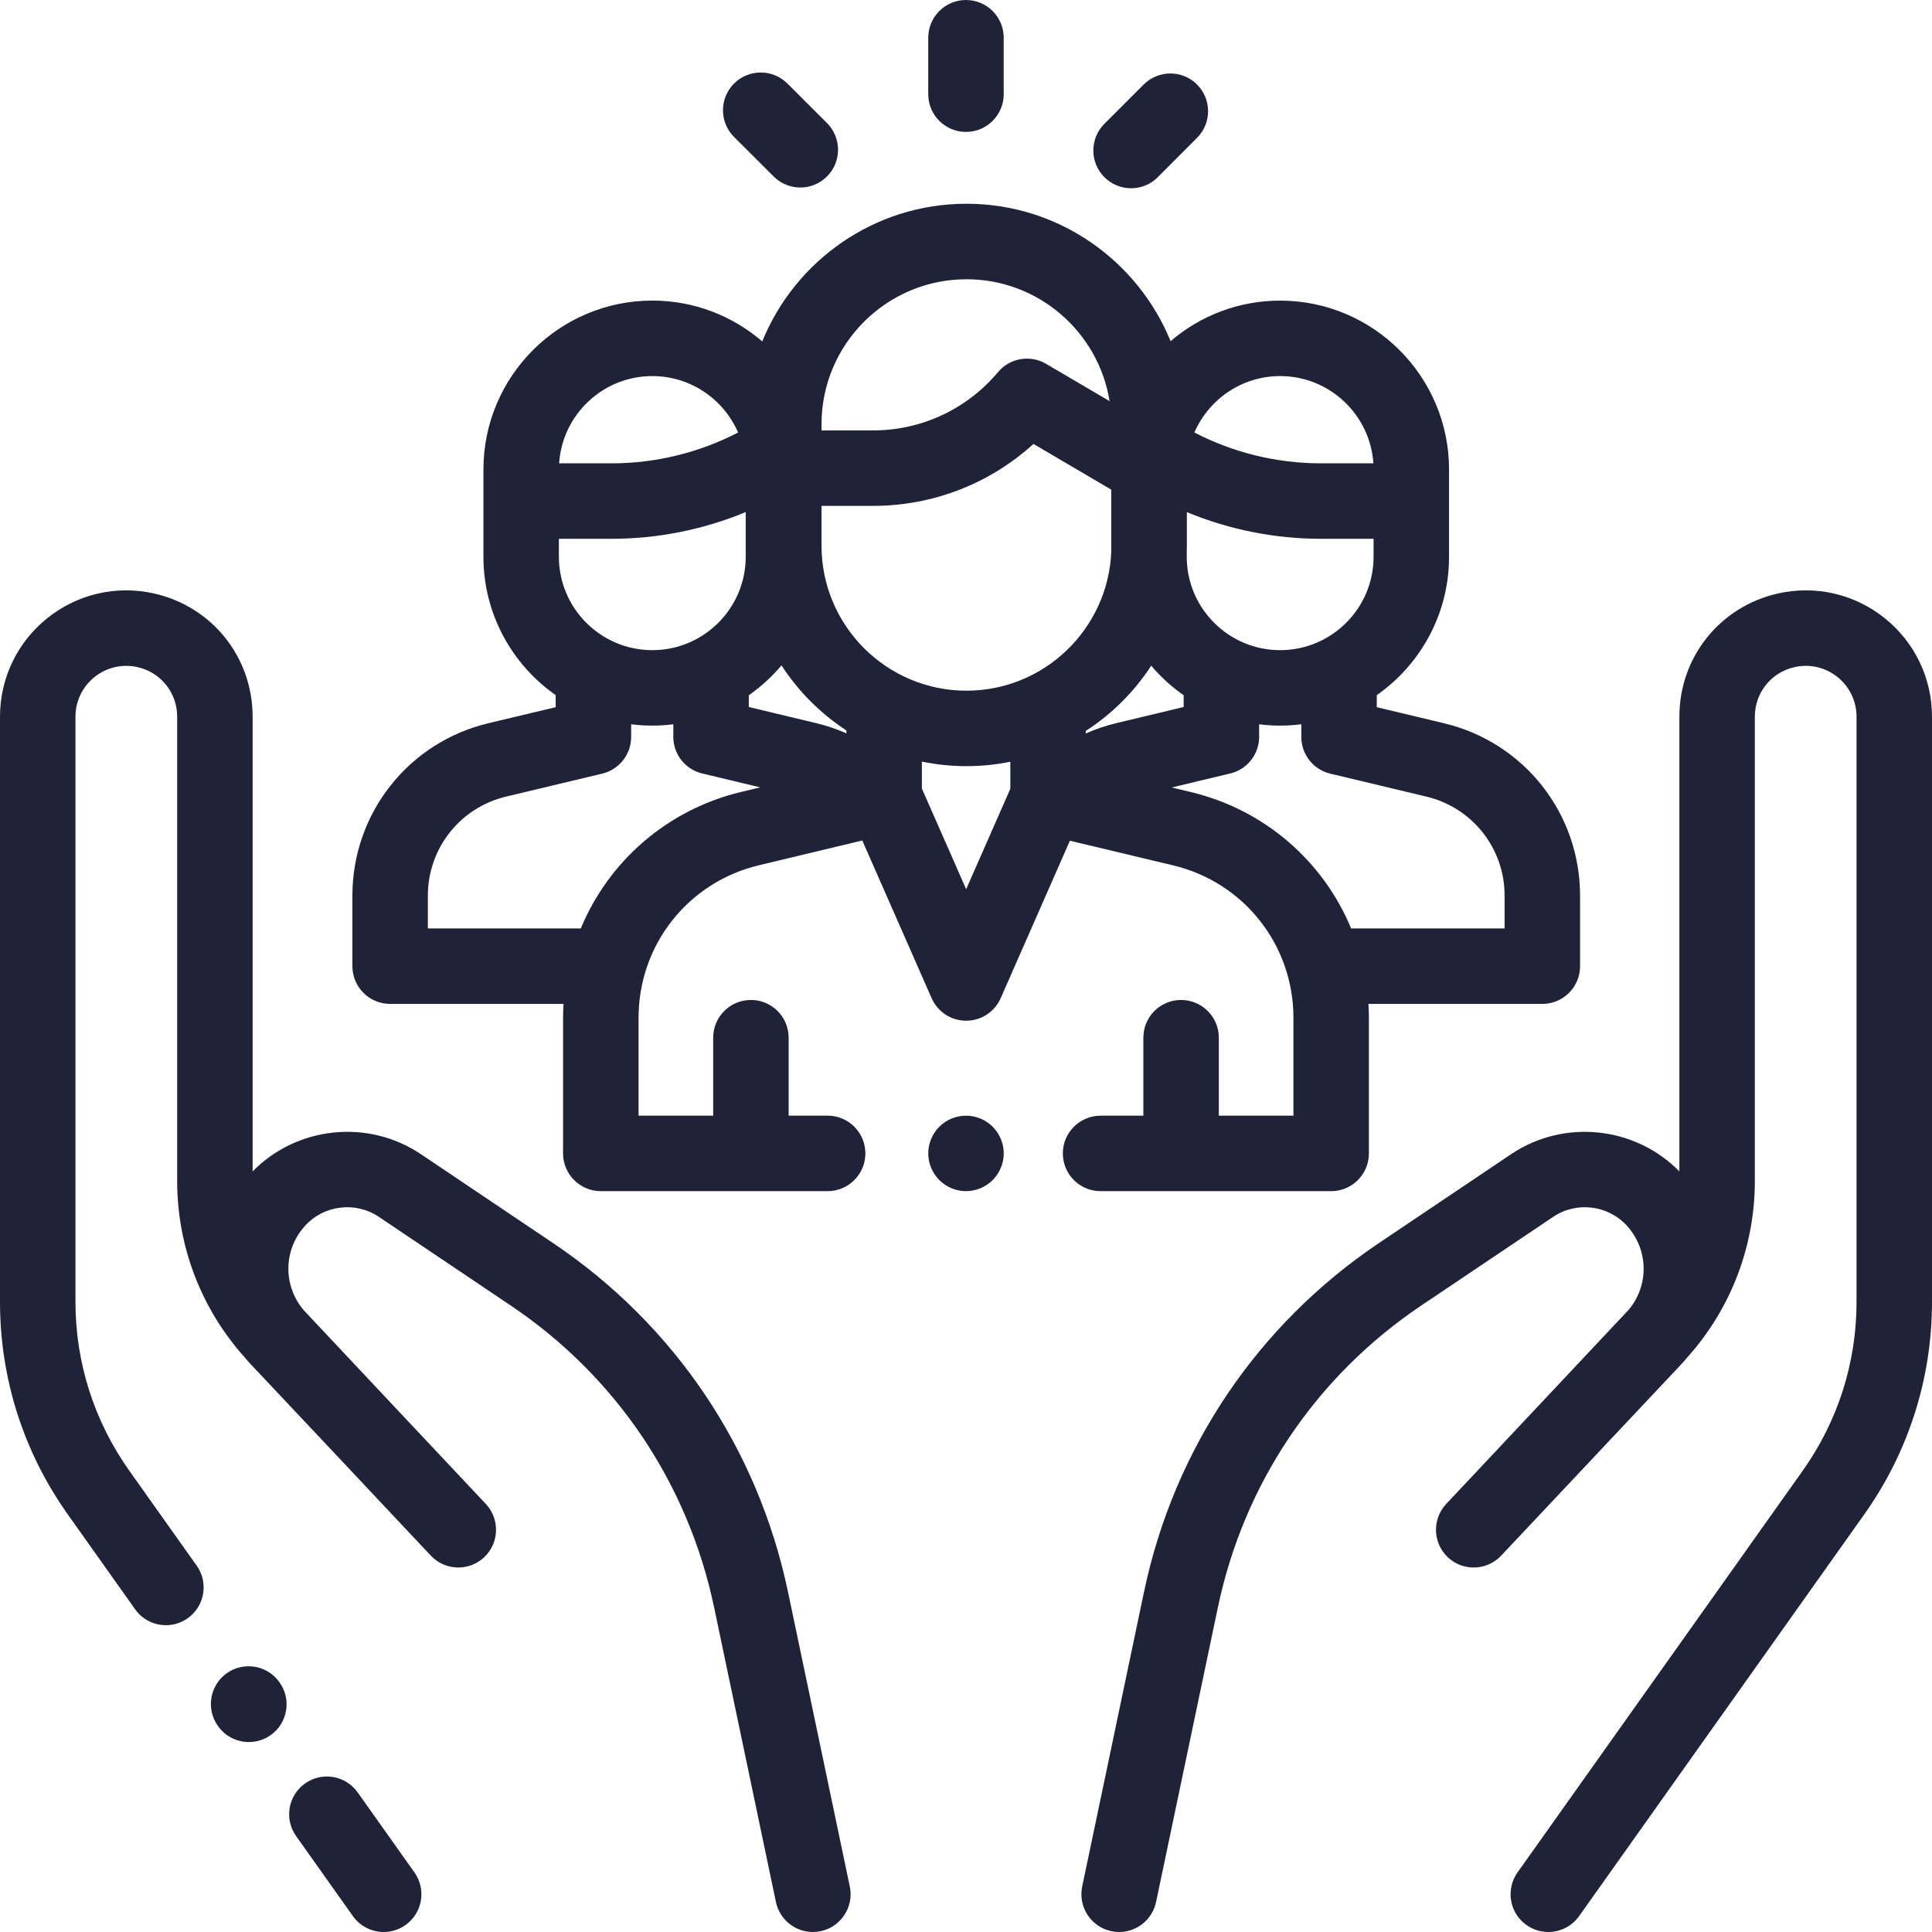 <svg width="50" height="50" viewBox="0 0 50 50" fill="none" xmlns="http://www.w3.org/2000/svg">
<g clip-path="url(#clip0_122_105)">
<path d="M10.726 48.458L9.256 46.387C8.944 45.947 8.334 45.844 7.894 46.156C7.455 46.468 7.351 47.078 7.663 47.517L9.133 49.589C9.324 49.857 9.625 50 9.931 50C10.126 50 10.323 49.941 10.495 49.819C10.935 49.507 11.038 48.898 10.726 48.458Z" fill="#202338"/>
<path d="M21.993 48.823L20.393 41.197C19.615 37.489 17.455 34.282 14.31 32.168L10.894 29.871C9.525 28.95 7.683 29.148 6.538 30.316V18.549C6.538 17.004 5.485 15.692 3.978 15.357C3.005 15.141 2.001 15.375 1.223 15.999C0.446 16.622 0 17.552 0 18.549V33.69C0 35.674 0.607 37.578 1.756 39.195L3.497 41.648C3.688 41.917 3.989 42.06 4.294 42.06C4.49 42.06 4.687 42.001 4.859 41.879C5.298 41.567 5.402 40.958 5.09 40.518L3.348 38.065C2.436 36.779 1.953 35.267 1.953 33.69V18.549C1.953 18.147 2.133 17.773 2.446 17.522C2.759 17.271 3.163 17.177 3.555 17.264C4.161 17.398 4.585 17.927 4.585 18.549V30.562C4.585 32.262 5.21 33.883 6.345 35.143C6.394 35.201 6.444 35.259 6.497 35.315C7.145 36.002 7.908 36.812 8.626 37.575L9.631 38.645C9.634 38.649 9.638 38.652 9.641 38.655C10.501 39.57 11.136 40.245 11.149 40.259C11.518 40.652 12.136 40.672 12.529 40.303C12.922 39.933 12.942 39.315 12.573 38.922C12.555 38.903 11.412 37.686 10.106 36.298L7.867 33.915C7.861 33.909 7.856 33.903 7.851 33.897C7.326 33.269 7.332 32.358 7.882 31.737C8.369 31.188 9.196 31.082 9.805 31.492L13.221 33.789C15.94 35.617 17.808 38.391 18.481 41.598L20.081 49.224C20.178 49.684 20.584 50 21.036 50C21.103 50 21.17 49.993 21.238 49.979C21.765 49.868 22.104 49.35 21.993 48.823Z" fill="#202338"/>
<path d="M7.235 43.541L7.229 43.532C6.916 43.093 6.306 42.991 5.867 43.304C5.428 43.617 5.326 44.227 5.639 44.666L5.645 44.675C5.836 44.942 6.136 45.084 6.441 45.084C6.637 45.084 6.836 45.025 7.008 44.903C7.446 44.589 7.549 43.98 7.235 43.541Z" fill="#202338"/>
<path d="M48.777 15.999C47.999 15.375 46.995 15.141 46.023 15.357C44.515 15.692 43.462 17.004 43.462 18.549V30.316C42.317 29.148 40.475 28.95 39.106 29.871L35.69 32.168C32.545 34.282 30.385 37.489 29.607 41.197L28.007 48.823C27.897 49.35 28.235 49.868 28.762 49.979C28.83 49.993 28.898 50 28.964 50C29.416 50 29.822 49.684 29.919 49.224L31.519 41.598C32.192 38.391 34.06 35.617 36.779 33.789L40.196 31.492C40.804 31.082 41.631 31.188 42.118 31.737C42.667 32.358 42.675 33.267 42.152 33.895C42.146 33.901 42.14 33.908 42.133 33.915C42.133 33.915 37.445 38.904 37.428 38.922C37.059 39.315 37.078 39.933 37.471 40.303C37.864 40.672 38.482 40.652 38.851 40.259C38.865 40.245 42.855 36.002 43.504 35.315C43.556 35.259 43.606 35.202 43.655 35.143C44.79 33.883 45.415 32.262 45.415 30.562V18.549C45.415 17.927 45.839 17.398 46.446 17.264C46.838 17.177 47.242 17.271 47.555 17.522C47.867 17.773 48.047 18.147 48.047 18.549V33.69C48.047 35.267 47.565 36.779 46.652 38.065L39.274 48.458C38.962 48.898 39.065 49.507 39.505 49.819C39.677 49.941 39.874 50 40.07 50C40.375 50 40.676 49.857 40.867 49.589L48.245 39.195C49.393 37.578 50 35.674 50 33.69V18.549C50 17.552 49.554 16.622 48.777 15.999Z" fill="#202338"/>
<path d="M37.369 18.717L35.631 18.302V17.99C36.761 17.199 37.501 15.889 37.501 14.409V12.15C37.501 9.74 35.54 7.78 33.13 7.78C32.049 7.78 31.059 8.175 30.295 8.829C29.444 6.745 27.397 5.273 25.012 5.273C22.624 5.273 20.575 6.749 19.727 8.836C18.962 8.178 17.968 7.779 16.882 7.779C14.472 7.779 12.511 9.74 12.511 12.15V12.3V14.409C12.511 15.889 13.252 17.199 14.381 17.99V18.302L12.643 18.716C10.569 19.212 9.12 21.048 9.12 23.181V25.004C9.12 25.544 9.557 25.981 10.097 25.981H14.584C14.577 26.099 14.572 26.218 14.572 26.338V29.85C14.572 30.389 15.01 30.827 15.549 30.827H21.419C21.958 30.827 22.396 30.389 22.396 29.85C22.396 29.311 21.958 28.873 21.419 28.873H20.41V26.855C20.41 26.316 19.973 25.879 19.434 25.879C18.894 25.879 18.457 26.316 18.457 26.855V28.874H16.526V26.339C16.526 24.455 17.805 22.833 19.636 22.394L22.316 21.752L24.11 25.832C24.266 26.187 24.616 26.416 25.003 26.416H25.004C25.391 26.416 25.742 26.187 25.898 25.832L27.689 21.758L30.361 22.396C32.194 22.834 33.474 24.457 33.474 26.341V28.874H31.543V26.855C31.543 26.316 31.105 25.879 30.566 25.879C30.027 25.879 29.59 26.316 29.59 26.855V28.874H28.483C27.944 28.874 27.506 29.311 27.506 29.85C27.506 30.39 27.944 30.827 28.483 30.827H34.451C34.99 30.827 35.427 30.39 35.427 29.85V26.341C35.427 26.221 35.422 26.101 35.415 25.981H39.916C40.455 25.981 40.892 25.544 40.892 25.005V23.181C40.892 21.048 39.443 19.212 37.369 18.717ZM33.13 9.733C34.41 9.733 35.46 10.732 35.543 11.991H34.185C33.044 11.991 31.92 11.716 30.911 11.193C31.282 10.335 32.137 9.733 33.13 9.733ZM30.713 14.266C30.714 14.219 30.716 14.171 30.716 14.123V13.254C31.812 13.707 32.991 13.944 34.185 13.944H35.548V14.409C35.548 15.742 34.464 16.826 33.13 16.826C31.797 16.826 30.713 15.742 30.713 14.409V14.266ZM21.261 10.977C21.261 8.909 22.944 7.227 25.012 7.227C26.878 7.227 28.429 8.595 28.716 10.381L27.072 9.416C26.661 9.174 26.135 9.265 25.829 9.63C25.025 10.589 23.847 11.139 22.596 11.139H21.261V10.977V10.977ZM16.882 9.733C17.875 9.733 18.73 10.335 19.102 11.193C18.092 11.716 16.969 11.991 15.827 11.991H14.47C14.552 10.732 15.602 9.733 16.882 9.733ZM14.464 13.944H15.827C17.023 13.944 18.203 13.707 19.299 13.252V14.409C19.299 15.742 18.215 16.826 16.882 16.826C15.549 16.826 14.464 15.742 14.464 14.409V13.944ZM19.181 20.495C17.26 20.955 15.75 22.295 15.031 24.028H11.073V23.181C11.073 21.956 11.905 20.901 13.097 20.616L15.584 20.022C16.024 19.917 16.334 19.524 16.334 19.072V18.744C16.514 18.767 16.696 18.779 16.882 18.779C17.066 18.779 17.247 18.767 17.426 18.744V19.023C17.425 19.038 17.425 19.052 17.425 19.067C17.425 19.387 17.582 19.701 17.871 19.888C17.98 19.959 18.098 20.005 18.218 20.028L19.675 20.377L19.181 20.495ZM21.905 18.979C21.654 18.868 21.393 18.78 21.123 18.715L19.379 18.297V17.993C19.694 17.773 19.978 17.513 20.225 17.22C20.661 17.892 21.234 18.466 21.905 18.904V18.979ZM26.147 20.414L25.004 23.013L23.858 20.407V19.71C24.231 19.787 24.617 19.828 25.012 19.828C25.401 19.828 25.78 19.788 26.147 19.714V20.414V20.414ZM25.012 17.875C22.944 17.875 21.261 16.192 21.261 14.123V13.092H22.596C24.145 13.092 25.617 12.516 26.746 11.489L28.76 12.672V14.266C28.684 16.269 27.033 17.875 25.012 17.875ZM28.1 18.982V18.916C28.776 18.479 29.354 17.903 29.794 17.228C30.039 17.518 30.321 17.775 30.633 17.993V18.297L28.889 18.715C28.617 18.78 28.353 18.87 28.1 18.982ZM38.939 24.028H34.967C34.248 22.295 32.737 20.956 30.814 20.497L30.324 20.38L31.789 20.029C31.911 20.006 32.03 19.96 32.141 19.888C32.429 19.701 32.587 19.387 32.587 19.067C32.587 19.059 32.586 19.052 32.586 19.044V18.744C32.765 18.767 32.946 18.779 33.13 18.779C33.316 18.779 33.498 18.767 33.678 18.744V19.072C33.678 19.524 33.988 19.917 34.428 20.022L36.915 20.616C38.107 20.901 38.939 21.956 38.939 23.181V24.028V24.028Z" fill="#202338"/>
<path d="M25.69 29.159C25.508 28.977 25.257 28.874 25 28.874C24.742 28.874 24.491 28.977 24.31 29.159C24.127 29.342 24.023 29.593 24.023 29.851C24.023 30.107 24.127 30.358 24.31 30.541C24.491 30.723 24.742 30.827 25 30.827C25.257 30.827 25.508 30.723 25.69 30.541C25.872 30.358 25.977 30.107 25.977 29.851C25.977 29.593 25.872 29.342 25.69 29.159Z" fill="#202338"/>
<path d="M24.999 0C24.46 0 24.023 0.437 24.023 0.977V2.438C24.023 2.977 24.46 3.414 24.999 3.414C25.538 3.414 25.976 2.977 25.976 2.438V0.977C25.976 0.437 25.539 0 24.999 0Z" fill="#202338"/>
<path d="M21.402 3.185L20.378 2.162C19.996 1.781 19.378 1.781 18.997 2.163C18.615 2.544 18.616 3.162 18.997 3.544L20.022 4.567C20.212 4.758 20.462 4.853 20.712 4.853C20.962 4.853 21.212 4.757 21.403 4.566C21.784 4.185 21.784 3.567 21.402 3.185Z" fill="#202338"/>
<path d="M30.979 2.187C30.597 1.806 29.979 1.806 29.598 2.188L28.581 3.205C28.2 3.587 28.2 4.205 28.582 4.586C28.773 4.777 29.022 4.872 29.272 4.872C29.522 4.872 29.772 4.777 29.963 4.586L30.979 3.568C31.36 3.187 31.36 2.568 30.979 2.187Z" fill="#202338"/>
</g>
<defs>
<clipPath id="clip0_122_105">
<rect width="50" height="50" fill="white"/>
</clipPath>
</defs>
</svg>
